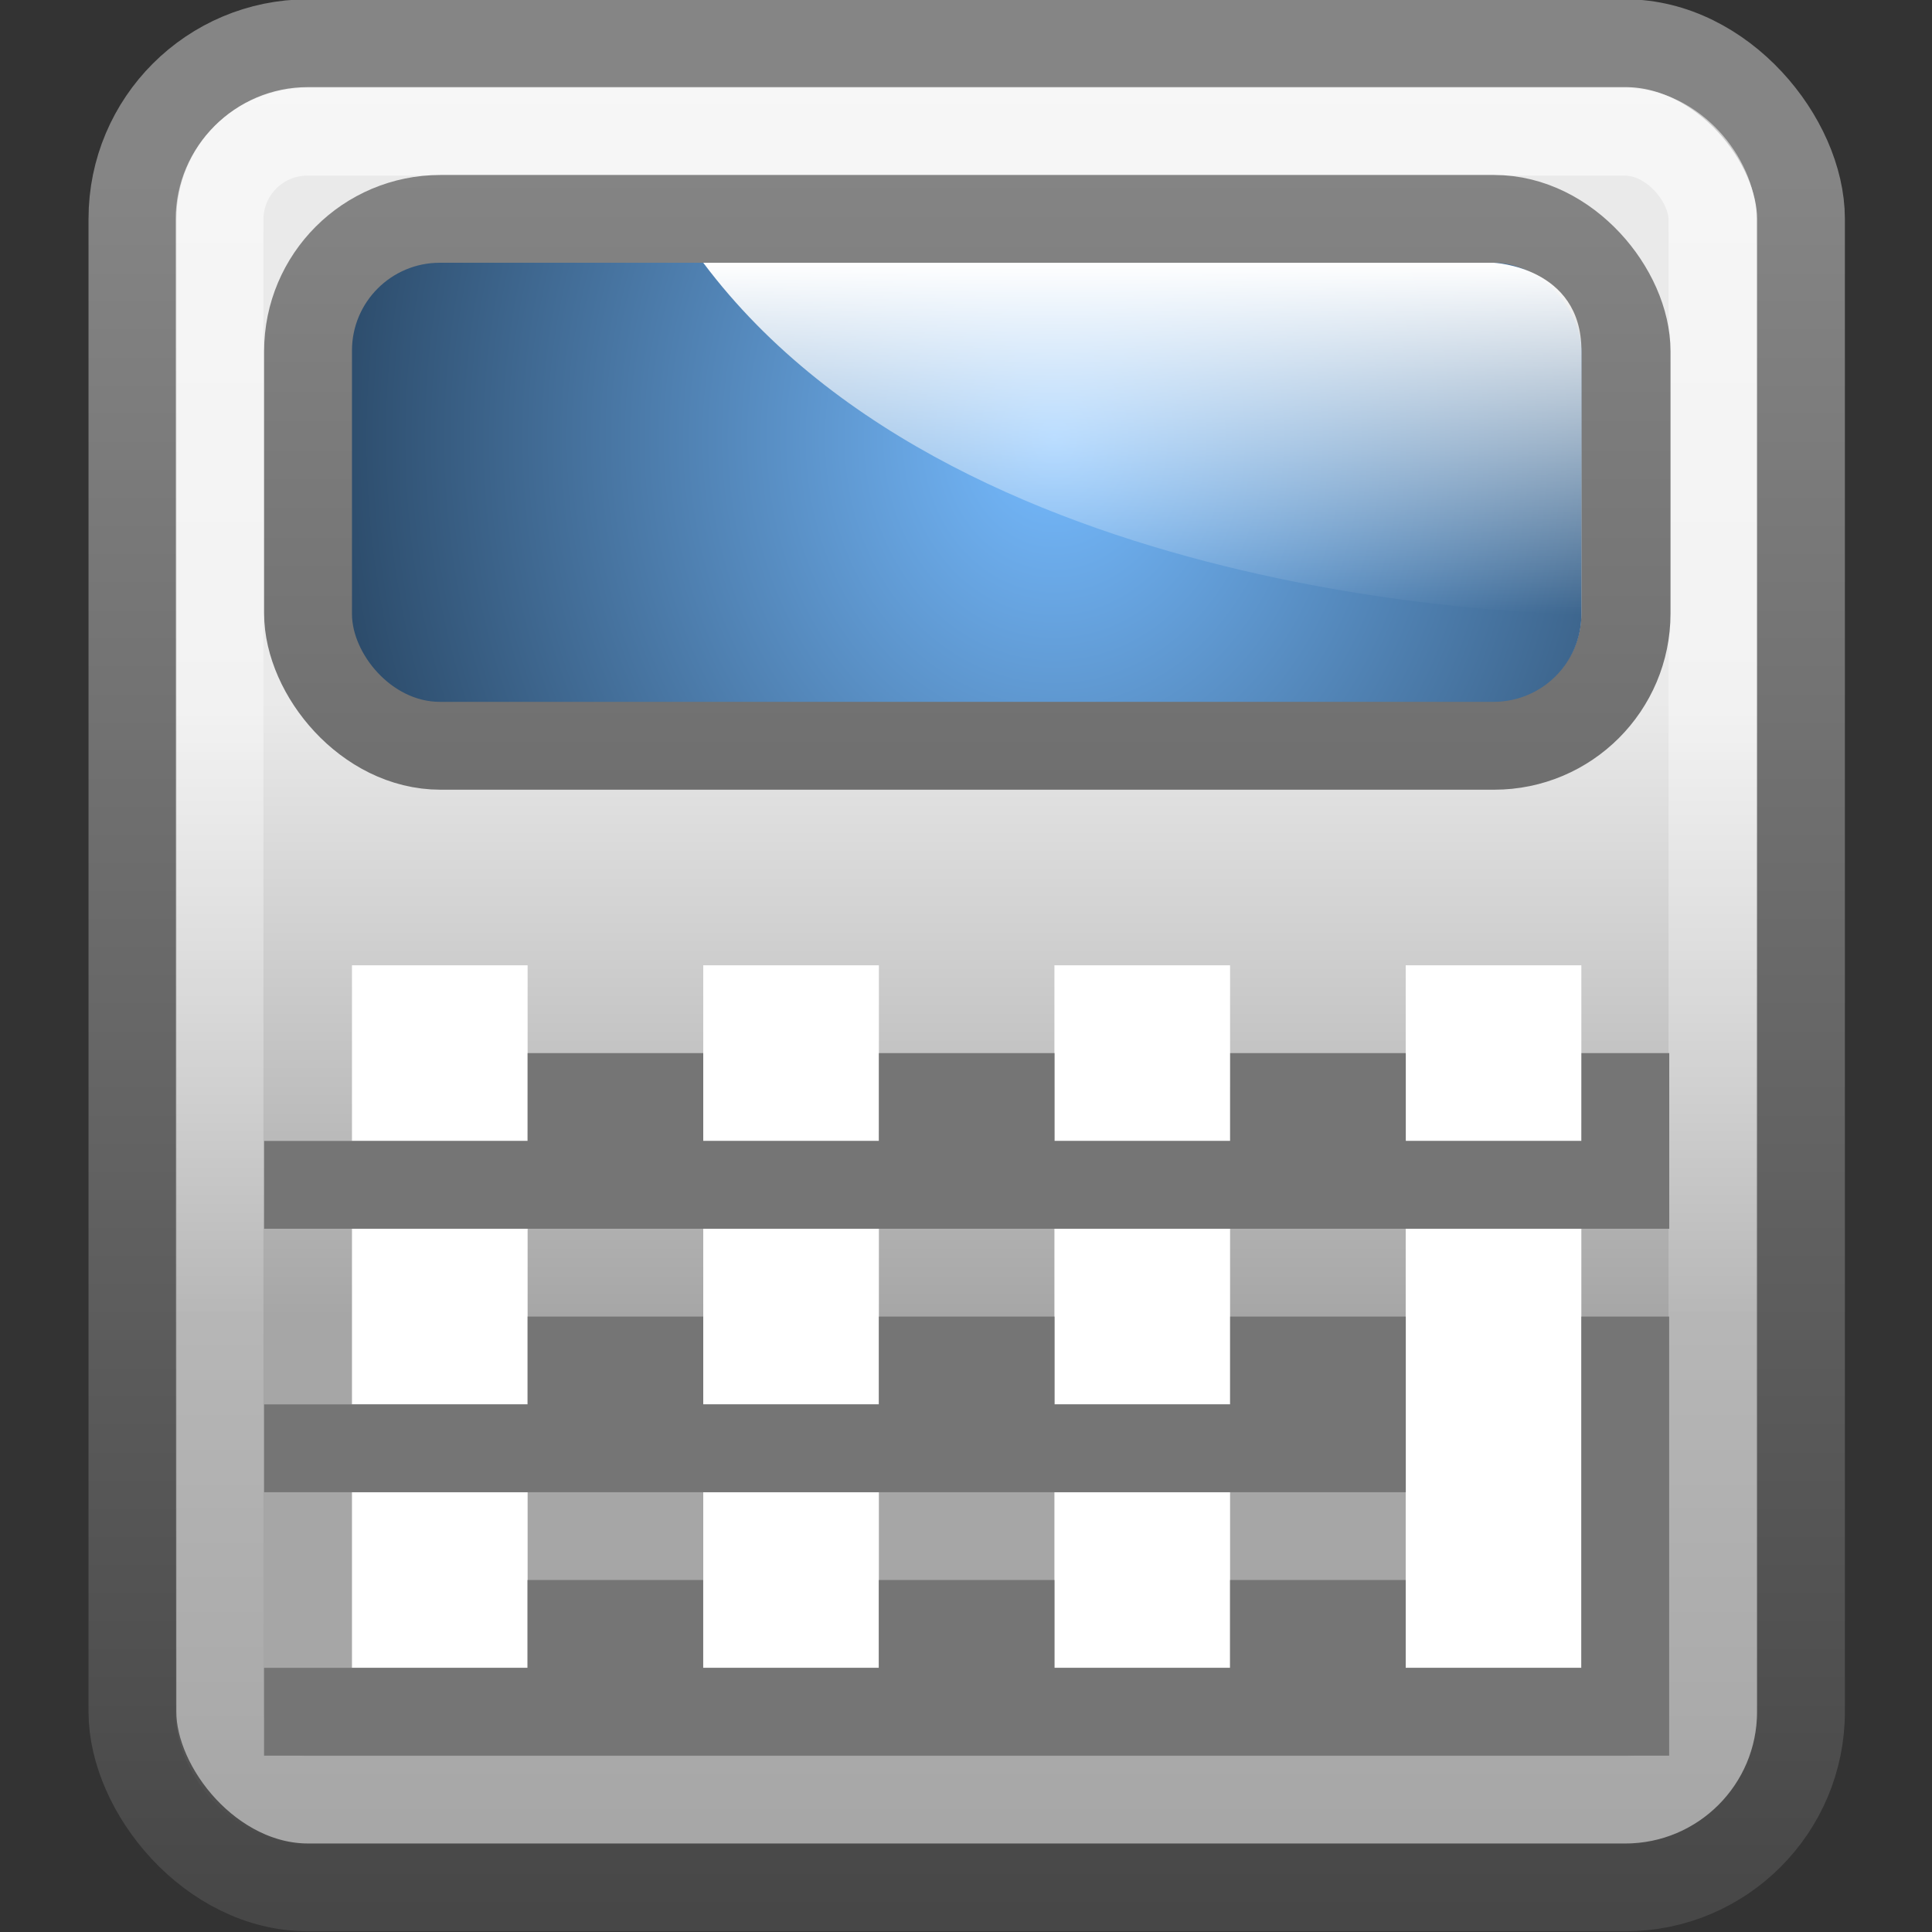 <?xml version="1.0" encoding="UTF-8" standalone="no"?>
<!-- Created with Inkscape (http://www.inkscape.org/) -->

<svg
   xmlns:dc="http://purl.org/dc/elements/1.1/"
   xmlns:cc="http://creativecommons.org/ns#"
   xmlns:rdf="http://www.w3.org/1999/02/22-rdf-syntax-ns#"
   xmlns:svg="http://www.w3.org/2000/svg"
   xmlns="http://www.w3.org/2000/svg"
   xmlns:xlink="http://www.w3.org/1999/xlink"
   xmlns:sodipodi="http://sodipodi.sourceforge.net/DTD/sodipodi-0.dtd"
   xmlns:inkscape="http://www.inkscape.org/namespaces/inkscape"
   version="1.0"
   width="22"
   height="22"
   id="svg3395"
   inkscape:version="0.48.3.1 r9886"
   sodipodi:docname="galculator.svg">
  <rect width="100%" height="100%" fill="#333333" stroke="none"/>
  <sodipodi:namedview
     pagecolor="#ffffff"
     bordercolor="#666666"
     borderopacity="1"
     objecttolerance="10"
     gridtolerance="10"
     guidetolerance="10"
     inkscape:pageopacity="0"
     inkscape:pageshadow="2"
     inkscape:window-width="1280"
     inkscape:window-height="970"
     id="namedview95"
     showgrid="true"
     inkscape:zoom="12.578123"
     inkscape:cx="25.290468"
     inkscape:cy="15.787441"
     inkscape:window-x="0"
     inkscape:window-y="27"
     inkscape:window-maximized="1"
     inkscape:current-layer="svg3395"
     showguides="true"
     inkscape:guide-bbox="true">
    <inkscape:grid
       type="xygrid"
       id="grid4132"
       empspacing="5"
       visible="true"
       enabled="true"
       snapvisiblegridlinesonly="true" />
  </sodipodi:namedview>
  <defs
     id="defs3397">
    <linearGradient
       id="linearGradient3864">
      <stop
         id="stop3866"
         offset="0"
         style="stop-color:#ffffff;stop-opacity:1;" />
      <stop
         id="stop3868"
         offset="1"
         style="stop-color:#ffffff;stop-opacity:0;" />
    </linearGradient>
    <linearGradient
       id="linearGradient3821">
      <stop
         id="stop3823"
         offset="0"
         style="stop-color:#ffffff;stop-opacity:1;" />
      <stop
         id="stop3825"
         offset="1"
         style="stop-color:#ffffff;stop-opacity:0;" />
    </linearGradient>
    <linearGradient
       inkscape:collect="always"
       xlink:href="#linearGradient3821"
       id="linearGradient3830"
       gradientUnits="userSpaceOnUse"
       gradientTransform="matrix(1.462,0,0,1.4,-1.692,-1.2)"
       x1="12"
       y1="0"
       x2="12"
       y2="16" />
    <linearGradient
       inkscape:collect="always"
       xlink:href="#linearGradient3864"
       id="linearGradient3862"
       x1="14"
       y1="4"
       x2="14"
       y2="8"
       gradientUnits="userSpaceOnUse"
       gradientTransform="matrix(1,0,0,1,-0.992,-1.008)" />
    <linearGradient
       id="linearGradient4350-8">
      <stop
         id="stop4358-7"
         offset="0"
         style="stop-color:#76bbff;stop-opacity:1;" />
      <stop
         style="stop-color:#182d42;stop-opacity:1;"
         offset="1"
         id="stop4354-0" />
    </linearGradient>
    <radialGradient
       inkscape:collect="always"
       xlink:href="#linearGradient4350-8"
       id="radialGradient3195"
       gradientUnits="userSpaceOnUse"
       gradientTransform="matrix(0.746,0,0,0.87,-1.62,2.209)"
       cx="18.267"
       cy="3.198"
       fx="18.267"
       fy="3.198"
       r="14" />
    <linearGradient
       inkscape:collect="always"
       xlink:href="#linearGradient3242-52-665-1-6"
       id="linearGradient3201-1"
       gradientUnits="userSpaceOnUse"
       gradientTransform="matrix(0.469,0,0,0.509,30.735,-2.223)"
       x1="22.506"
       y1="25.381"
       x2="22.506"
       y2="32.497" />
    <linearGradient
       id="linearGradient3242-52-665-1-6">
      <stop
         id="stop2903-6-4"
         style="stop-color:#e4e4e4;stop-opacity:1;"
         offset="0" />
      <stop
         id="stop2909-7-3"
         style="stop-color:#adadad;stop-opacity:1;"
         offset="1" />
    </linearGradient>
    <linearGradient
       inkscape:collect="always"
       xlink:href="#linearGradient2490-654-721-5-8"
       id="linearGradient3203-7"
       gradientUnits="userSpaceOnUse"
       gradientTransform="matrix(0.455,0,0,0.453,32.239,-0.173)"
       x1="31.279"
       y1="56.744"
       x2="31.279"
       y2="4.008" />
    <linearGradient
       id="linearGradient2490-654-721-5-8">
      <stop
         id="stop2913-7-5"
         style="stop-color:#3d3d3d;stop-opacity:1;"
         offset="0" />
      <stop
         id="stop2915-2-7"
         style="stop-color:#858585;stop-opacity:1;"
         offset="1" />
    </linearGradient>
    <linearGradient
       inkscape:collect="always"
       xlink:href="#linearGradient3242-52-665-1-9"
       id="linearGradient3201-0"
       gradientUnits="userSpaceOnUse"
       gradientTransform="matrix(0.438,0,0,0.61,13.913,-4.446)"
       x1="22.506"
       y1="20.394"
       x2="22.506"
       y2="31.871" />
    <linearGradient
       id="linearGradient3242-52-665-1-9">
      <stop
         id="stop2903-6-1"
         style="stop-color:#eaeaea;stop-opacity:1;"
         offset="0" />
      <stop
         id="stop2909-7-36"
         style="stop-color:#a6a6a6;stop-opacity:1;"
         offset="1" />
    </linearGradient>
    <linearGradient
       inkscape:collect="always"
       xlink:href="#linearGradient2490-654-721-5-7"
       id="linearGradient3203-2"
       gradientUnits="userSpaceOnUse"
       gradientTransform="matrix(0.425,0,0,0.543,15.316,-1.992)"
       x1="31.279"
       y1="49.735"
       x2="31.279"
       y2="7.343" />
    <linearGradient
       id="linearGradient2490-654-721-5-7">
      <stop
         id="stop2913-7-9"
         style="stop-color:#3d3d3d;stop-opacity:1;"
         offset="0" />
      <stop
         id="stop2915-2-1"
         style="stop-color:#858585;stop-opacity:1;"
         offset="1" />
    </linearGradient>
  </defs>
  <rect
     width="19"
     height="21"
     ry="2"
     x="1.508"
     y="0.492"
     id="rect3968"
     style="color:#000000;fill:url(#linearGradient3201-0);fill-opacity:1;fill-rule:nonzero;stroke:url(#linearGradient3203-2);stroke-width:1;stroke-linecap:round;stroke-linejoin:miter;stroke-miterlimit:6;stroke-opacity:1;stroke-dasharray:none;stroke-dashoffset:1.4;marker:none;visibility:visible;display:inline;overflow:visible;enable-background:accumulate"
     rx="2" />
  <rect
     style="opacity:0.665;color:#000000;fill:none;stroke:url(#linearGradient3830);stroke-width:1;stroke-miterlimit:4;stroke-opacity:1;stroke-dasharray:none;marker:none;visibility:visible;display:inline;overflow:visible;enable-background:accumulate"
     id="rect3826"
     y="1.5"
     x="2.5"
     ry="1"
     height="19"
     width="17"
     rx="1" />
  <rect
     style="opacity:0.502;color:#000000;fill:none;stroke:#244672;stroke-width:1;stroke-linecap:butt;stroke-linejoin:round;stroke-miterlimit:4;stroke-opacity:1;stroke-dasharray:none;stroke-dashoffset:0;marker:none;visibility:visible;display:inline;overflow:visible;enable-background:accumulate"
     id="rect3832"
     width="0"
     height="0"
     x="-0.992"
     y="0.992" />
  <rect
     rx="1.5"
     ry="1.5"
     y="2.5"
     x="3.515"
     height="5.985"
     width="15"
     id="rect3223"
     style="color:#000000;fill:url(#linearGradient3201-1);fill-opacity:1;fill-rule:nonzero;stroke:url(#linearGradient3203-7);stroke-width:1.015;stroke-linecap:round;stroke-linejoin:miter;stroke-miterlimit:6;stroke-opacity:1;stroke-dasharray:none;stroke-dashoffset:1.4;marker:none;visibility:visible;display:inline;overflow:visible;enable-background:accumulate" />
  <rect
     style="color:#000000;fill:url(#radialGradient3195);fill-opacity:1;fill-rule:nonzero;stroke:none;stroke-width:1;marker:none;visibility:visible;display:inline;overflow:visible;enable-background:accumulate"
     id="rect3182"
     width="14"
     height="5"
     x="4.008"
     y="2.992"
     ry="1"
     rx="1" />
  <path
     style="fill:url(#linearGradient3862);fill-opacity:1;fill-rule:nonzero;stroke:none;stroke-width:1;marker:none;visibility:visible;display:inline;overflow:visible"
     d="m 8.008,2.992 9,0 c 0,0 1,0.043 1,1 l 2e-6,3 c 0,0 -7,0 -10,-4 z"
     id="rect3853"
     inkscape:connector-curvature="0"
     sodipodi:nodetypes="ccccc" />
  <path
     inkscape:connector-curvature="0"
     id="path3274"
     d="m 4.008,16.992 0,2 2,0 0,-2 -2,0 z"
     style="color:#000000;fill:#ffffff;fill-opacity:1;fill-rule:nonzero;stroke:none;stroke-width:1;marker:none;visibility:visible;display:inline;overflow:visible;enable-background:accumulate" />
  <path
     style="color:#000000;fill:#ffffff;fill-opacity:1;fill-rule:nonzero;stroke:none;stroke-width:1;marker:none;visibility:visible;display:inline;overflow:visible;enable-background:accumulate"
     d="m 8.008,16.992 0,2 2,0 0,-2 -2,0 z"
     id="path3276"
     inkscape:connector-curvature="0" />
  <path
     inkscape:connector-curvature="0"
     id="path3278"
     d="m 12.007,16.992 0,2 2,0 0,-2 -2,0 z"
     style="color:#000000;fill:#ffffff;fill-opacity:1;fill-rule:nonzero;stroke:none;stroke-width:1;marker:none;visibility:visible;display:inline;overflow:visible;enable-background:accumulate" />
  <path
     style="color:#000000;fill:#ffffff;fill-opacity:1;fill-rule:nonzero;stroke:none;stroke-width:1;marker:none;visibility:visible;display:inline;overflow:visible;enable-background:accumulate"
     d="m 16.007,13.992 0,5 2,0 0,-5 -2,0 z"
     id="path3280"
     inkscape:connector-curvature="0" />
  <path
     style="color:#000000;fill:#ffffff;fill-opacity:1;fill-rule:nonzero;stroke:none;stroke-width:1;marker:none;visibility:visible;display:inline;overflow:visible;enable-background:accumulate"
     d="m 4.008,13.992 0,2 2,0 0,-2 -2,0 z"
     id="path3284"
     inkscape:connector-curvature="0" />
  <path
     inkscape:connector-curvature="0"
     id="path3286"
     d="m 8.008,13.992 0,2 2,0 0,-2 -2,0 z"
     style="color:#000000;fill:#ffffff;fill-opacity:1;fill-rule:nonzero;stroke:none;stroke-width:1;marker:none;visibility:visible;display:inline;overflow:visible;enable-background:accumulate" />
  <path
     style="color:#000000;fill:#ffffff;fill-opacity:1;fill-rule:nonzero;stroke:none;stroke-width:1;marker:none;visibility:visible;display:inline;overflow:visible;enable-background:accumulate"
     d="m 12.007,13.992 0,2 2,0 0,-2 -2,0 z"
     id="path3288"
     inkscape:connector-curvature="0" />
  <path
     inkscape:connector-curvature="0"
     id="path3294"
     d="m 4.008,10.992 0,2 2,0 0,-2 -2,0 z"
     style="color:#000000;fill:#ffffff;fill-opacity:1;fill-rule:nonzero;stroke:none;stroke-width:1;marker:none;visibility:visible;display:inline;overflow:visible;enable-background:accumulate" />
  <path
     style="color:#000000;fill:#ffffff;fill-opacity:1;fill-rule:nonzero;stroke:none;stroke-width:1;marker:none;visibility:visible;display:inline;overflow:visible;enable-background:accumulate"
     d="m 8.008,10.992 0,2 2,0 0,-2 -2,0 z"
     id="path3296"
     inkscape:connector-curvature="0" />
  <path
     inkscape:connector-curvature="0"
     id="path3298"
     d="m 12.007,10.992 0,2 2,0 0,-2 -2,0 z"
     style="color:#000000;fill:#ffffff;fill-opacity:1;fill-rule:nonzero;stroke:none;stroke-width:1;marker:none;visibility:visible;display:inline;overflow:visible;enable-background:accumulate" />
  <path
     style="color:#000000;fill:#ffffff;fill-opacity:1;fill-rule:nonzero;stroke:none;stroke-width:1;marker:none;visibility:visible;display:inline;overflow:visible;enable-background:accumulate"
     d="m 16.007,10.992 0,2 2,0 0,-2 -2,0 z"
     id="path3300"
     inkscape:connector-curvature="0" />
  <path
     style="fill:#757575;fill-opacity:1"
     d="m 18.007,14.992 0,3 0,1 -2,0 0,-1 -2,0 0,1 -2,0 0,-1 -2,0 0,1 -2,0 0,-1 -2,0 0,1 -3,0 0,1 3,0 2,0 2,0 2,0 2,0 2,0 3,0 0,-2 0,-3 -1,0 z"
     id="path3359"
     inkscape:connector-curvature="0" />
  <path
     sodipodi:nodetypes="ccccccccccccccccccccccccc"
     inkscape:connector-curvature="0"
     id="path3374"
     d="m 6.008,11.992 0,1 -3,0 0,1 3,0 2,0 2,0 2,0 2,0 2,0 3,0 0,-2 -1,0 0,1 -2,0 0,-1 -2,0 0,1 -2,0 0,-1 -2,0 0,1 -2,0 0,-1 z"
     style="fill:#757575;fill-opacity:1" />
  <path
     style="fill:#757575;fill-opacity:1"
     d="m 6.008,14.992 0,1 -3,0 0,1 3,0 2,0 2,0 2,0 2,0 2,0 0,-2 -2,0 0,1 -2,0 0,-1 -2,0 0,1 -2,0 0,-1 z"
     id="path3376"
     inkscape:connector-curvature="0"
     sodipodi:nodetypes="cccccccccccccccccccc" />
</svg>
